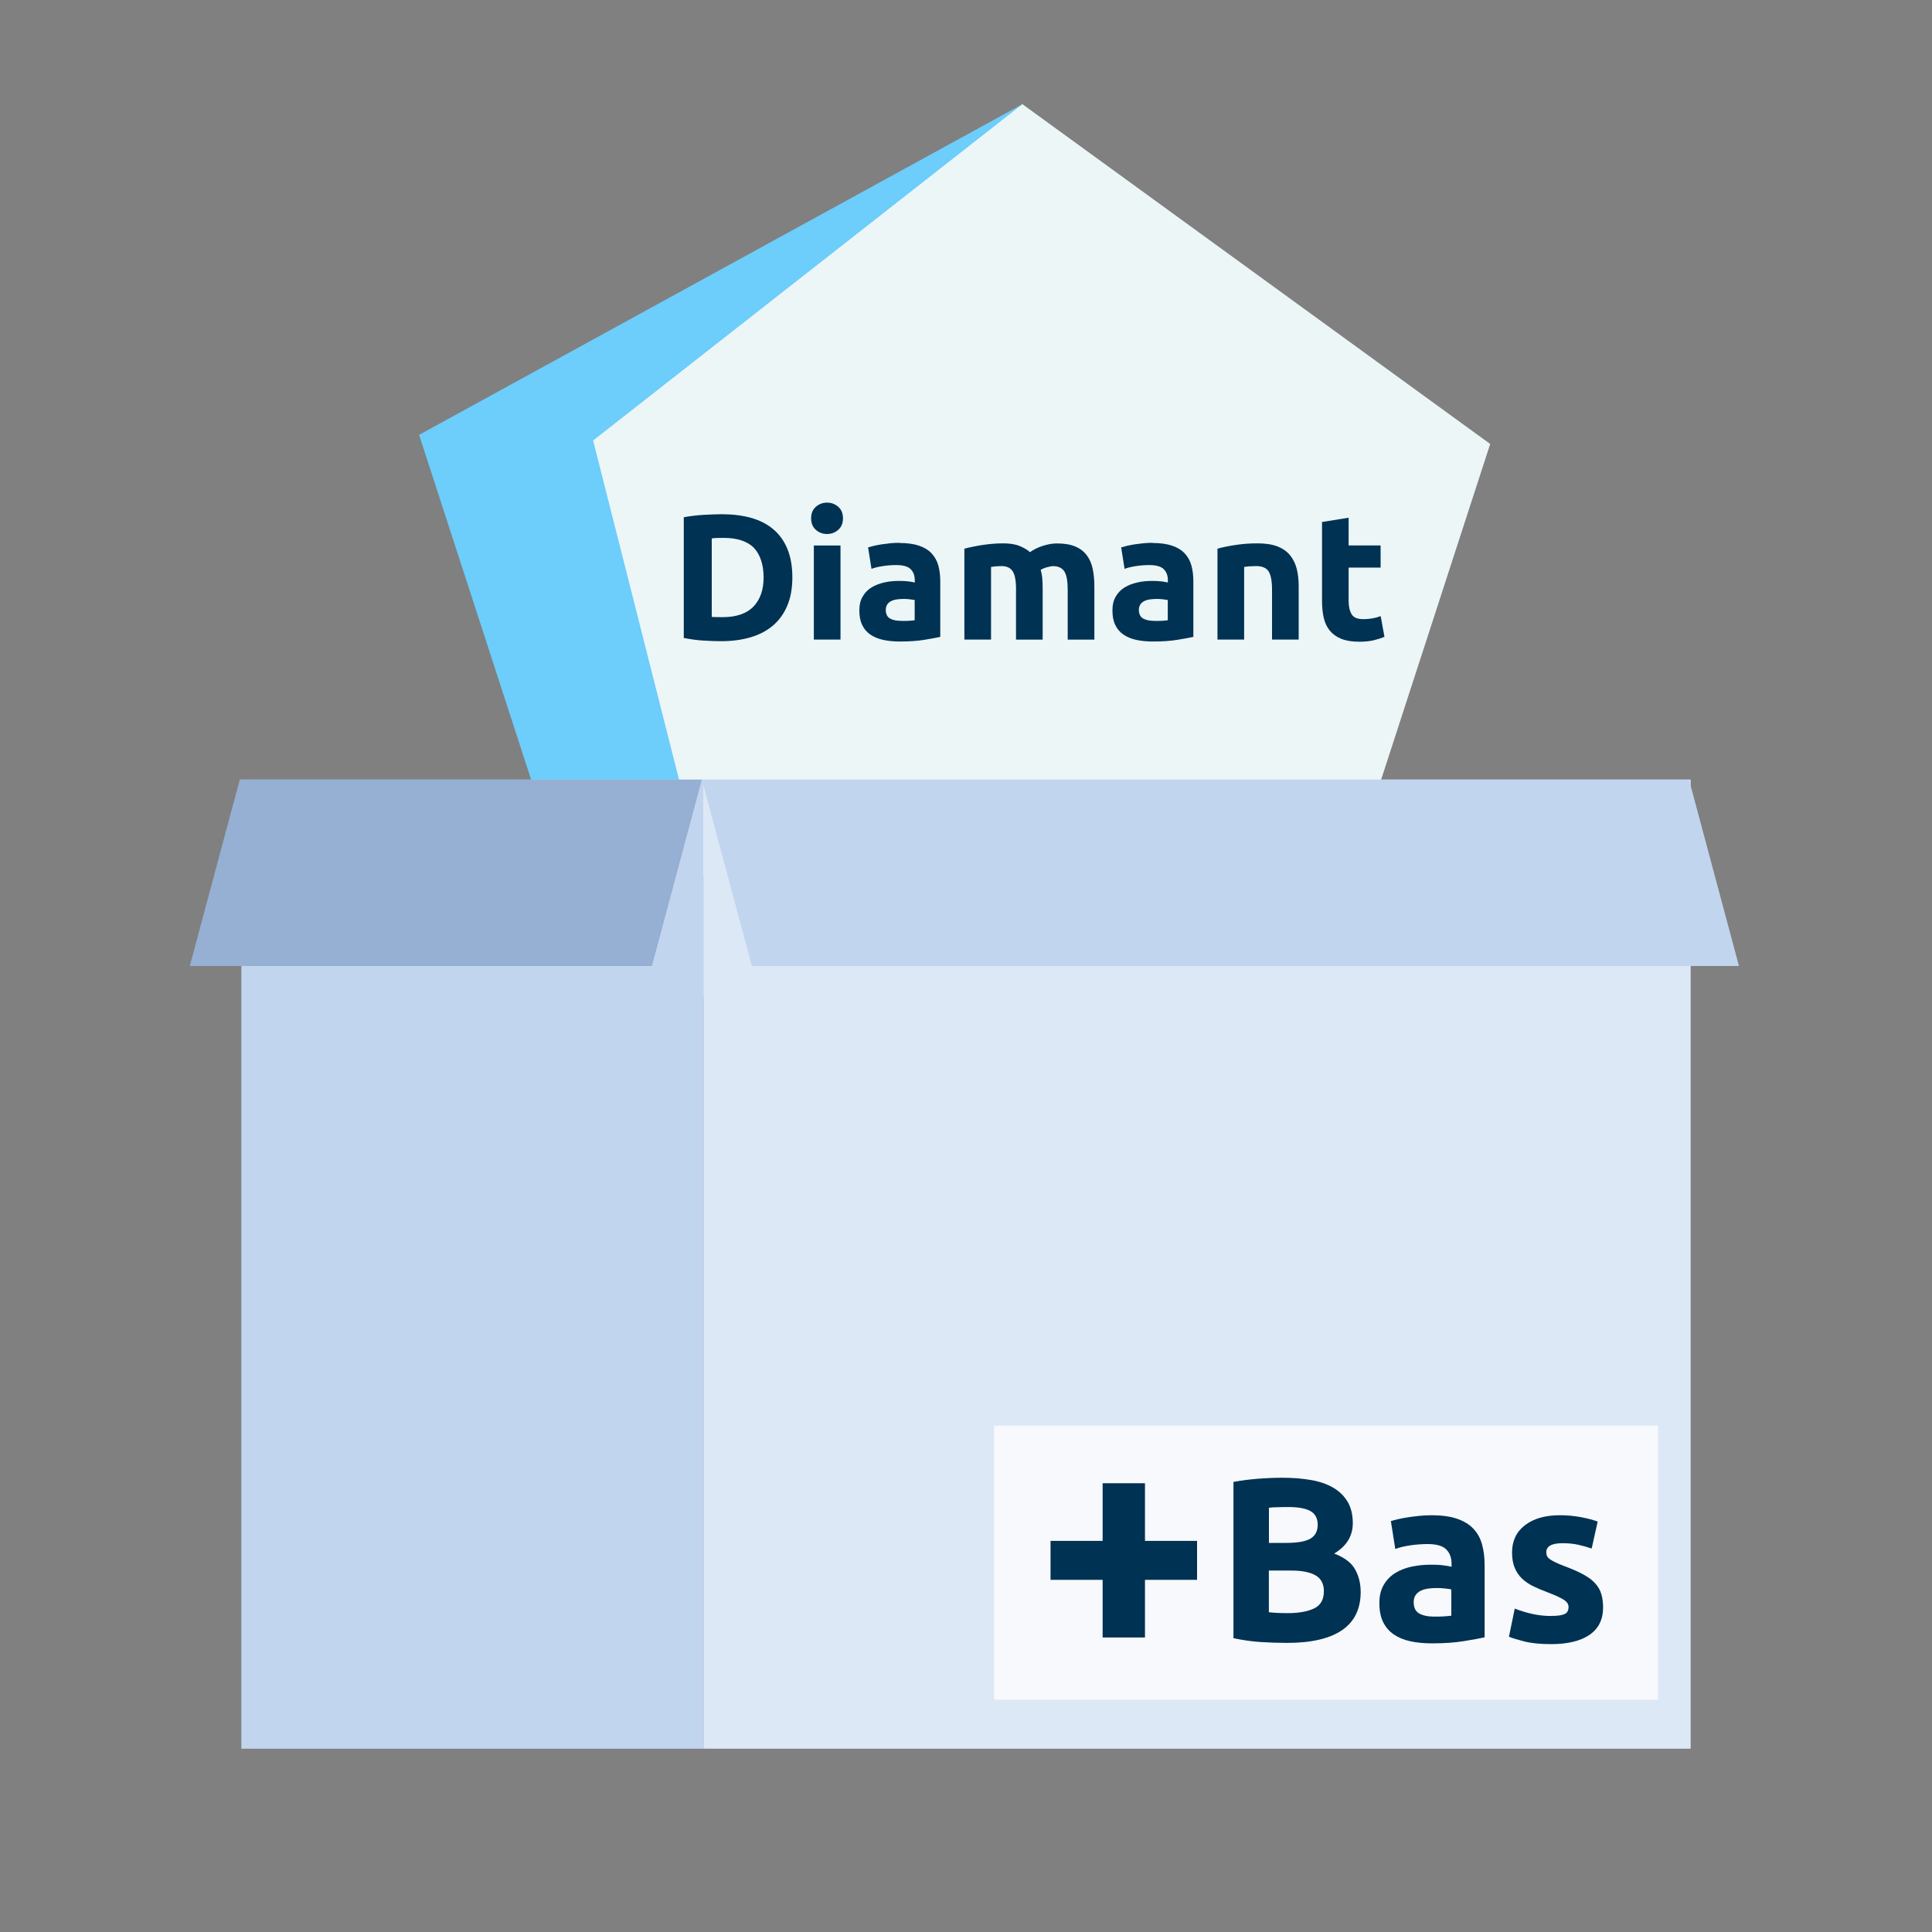 <?xml version="1.0" encoding="UTF-8"?><svg id="Layer_1" xmlns="http://www.w3.org/2000/svg" viewBox="0 0 250 250"><rect x="0" y="0" width="250" height="250" fill="#808080" stroke="none"/><defs><style>.cls-1{fill:#f7f9fc;}.cls-2{fill:#003253;}.cls-3{fill:#ecf6f7;}.cls-4{fill:#96b0d4;}.cls-5{fill:#c2d5ef;}.cls-6{fill:#dde8f6;}.cls-7{fill:#6dcdfb;}</style></defs><polygon class="cls-7" points="132.3 13.48 54.23 56.27 78 129.43 152.17 127.43 175.29 56.27 132.3 13.48"/><polygon class="cls-3" points="132.3 13.48 76.75 57 94.89 128.61 169.71 128.61 192.83 57.45 132.3 13.48"/><g><path class="cls-2" d="M102.53,74.73c0,1.39-.22,2.6-.65,3.63-.43,1.03-1.05,1.89-1.84,2.57-.79,.68-1.76,1.19-2.9,1.53-1.14,.34-2.42,.51-3.84,.51-.65,0-1.4-.03-2.27-.08-.86-.05-1.71-.17-2.55-.34v-15.62c.83-.15,1.7-.26,2.6-.31s1.68-.08,2.33-.08c1.37,0,2.62,.15,3.74,.46s2.08,.79,2.88,1.46c.8,.66,1.42,1.51,1.85,2.55,.43,1.03,.65,2.28,.65,3.73Zm-10.44,5.09c.17,.02,.37,.03,.59,.03s.49,.01,.8,.01c1.81,0,3.14-.46,4.02-1.37,.87-.91,1.31-2.17,1.31-3.77s-.42-2.95-1.25-3.82c-.83-.86-2.15-1.3-3.96-1.3-.25,0-.5,0-.76,.01-.26,0-.51,.03-.74,.06v10.14Z"/><path class="cls-2" d="M109.08,67.07c0,.63-.2,1.13-.61,1.49-.41,.36-.89,.54-1.45,.54s-1.04-.18-1.45-.54c-.41-.36-.61-.86-.61-1.49s.2-1.13,.61-1.49c.41-.36,.89-.54,1.45-.54s1.04,.18,1.45,.54c.41,.36,.61,.86,.61,1.49Zm-.32,15.69h-3.45v-12.17h3.45v12.17Z"/><path class="cls-2" d="M116.37,70.26c1.02,0,1.87,.12,2.55,.35,.68,.23,1.22,.56,1.63,1,.41,.43,.7,.96,.87,1.57,.17,.62,.25,1.3,.25,2.06v7.17c-.49,.11-1.18,.24-2.06,.38-.88,.15-1.94,.22-3.19,.22-.79,0-1.5-.07-2.14-.21-.64-.14-1.19-.37-1.65-.68-.46-.32-.82-.73-1.06-1.24-.25-.51-.37-1.13-.37-1.88s.14-1.31,.43-1.81c.28-.49,.67-.89,1.15-1.18,.48-.29,1.03-.5,1.64-.64s1.26-.2,1.92-.2c.45,0,.84,.02,1.19,.06,.35,.04,.63,.09,.84,.15v-.32c0-.59-.18-1.06-.53-1.41-.36-.35-.97-.53-1.85-.53-.59,0-1.16,.04-1.74,.13-.57,.09-1.06,.2-1.48,.36l-.44-2.78c.2-.06,.45-.13,.75-.2s.63-.13,.98-.19c.35-.05,.73-.1,1.12-.14,.39-.04,.79-.06,1.19-.06Zm.28,10.09c.34,0,.66,0,.97-.02,.31-.02,.56-.04,.74-.07v-2.62c-.14-.03-.35-.06-.62-.09s-.53-.05-.76-.05c-.32,0-.63,.02-.91,.06-.29,.04-.54,.11-.75,.22-.22,.11-.39,.25-.51,.44-.12,.19-.19,.42-.19,.69,0,.54,.18,.91,.54,1.12,.36,.21,.86,.31,1.49,.31Z"/><path class="cls-2" d="M131.48,76.3c0-1.11-.14-1.9-.43-2.36-.29-.46-.78-.69-1.47-.69-.22,0-.44,.01-.67,.03-.23,.02-.46,.05-.67,.08v9.4h-3.45v-11.76c.29-.08,.64-.16,1.03-.24,.39-.09,.81-.16,1.25-.23,.44-.07,.89-.12,1.35-.16,.46-.04,.92-.06,1.37-.06,.88,0,1.59,.11,2.14,.34,.55,.22,1,.49,1.35,.8,.49-.35,1.06-.63,1.7-.83,.64-.2,1.23-.3,1.77-.3,.97,0,1.77,.13,2.4,.4,.63,.27,1.12,.65,1.49,1.15,.37,.49,.62,1.08,.76,1.76,.14,.68,.21,1.43,.21,2.27v6.87h-3.45v-6.46c0-1.11-.14-1.9-.43-2.36-.29-.46-.78-.69-1.47-.69-.19,0-.44,.05-.78,.14-.33,.09-.61,.21-.82,.35,.11,.36,.18,.73,.21,1.12s.05,.81,.05,1.26v6.64h-3.45v-6.46Z"/><path class="cls-2" d="M149.12,70.26c1.02,0,1.87,.12,2.55,.35,.68,.23,1.22,.56,1.63,1,.41,.43,.7,.96,.87,1.57,.17,.62,.25,1.3,.25,2.06v7.17c-.49,.11-1.18,.24-2.06,.38-.88,.15-1.94,.22-3.19,.22-.79,0-1.5-.07-2.14-.21-.64-.14-1.19-.37-1.65-.68-.46-.32-.82-.73-1.06-1.24-.25-.51-.37-1.13-.37-1.88s.14-1.31,.43-1.81c.28-.49,.67-.89,1.15-1.18,.48-.29,1.03-.5,1.64-.64s1.26-.2,1.92-.2c.45,0,.84,.02,1.19,.06,.35,.04,.63,.09,.84,.15v-.32c0-.59-.18-1.06-.53-1.41-.36-.35-.97-.53-1.85-.53-.59,0-1.16,.04-1.74,.13-.57,.09-1.06,.2-1.48,.36l-.44-2.78c.2-.06,.45-.13,.75-.2s.63-.13,.98-.19c.35-.05,.73-.1,1.12-.14,.39-.04,.79-.06,1.19-.06Zm.28,10.09c.34,0,.66,0,.97-.02,.31-.02,.56-.04,.74-.07v-2.62c-.14-.03-.35-.06-.62-.09s-.53-.05-.76-.05c-.32,0-.63,.02-.91,.06-.29,.04-.54,.11-.75,.22-.22,.11-.39,.25-.51,.44-.12,.19-.19,.42-.19,.69,0,.54,.18,.91,.54,1.12,.36,.21,.86,.31,1.49,.31Z"/><path class="cls-2" d="M157.54,71c.59-.17,1.34-.33,2.27-.47,.93-.15,1.9-.22,2.92-.22s1.89,.13,2.58,.4c.69,.27,1.23,.65,1.63,1.15,.4,.49,.69,1.08,.86,1.76s.25,1.43,.25,2.27v6.87h-3.45v-6.46c0-1.11-.15-1.9-.44-2.36-.29-.46-.84-.69-1.64-.69-.25,0-.51,.01-.79,.03-.28,.02-.53,.05-.74,.08v9.4h-3.45v-11.76Z"/><path class="cls-2" d="M171.06,67.55l3.45-.56v3.59h4.14v2.87h-4.14v4.28c0,.73,.13,1.3,.38,1.74s.77,.65,1.54,.65c.37,0,.75-.03,1.15-.1,.39-.07,.75-.17,1.08-.29l.49,2.68c-.42,.17-.88,.32-1.39,.44s-1.13,.19-1.87,.19c-.94,0-1.72-.13-2.34-.38-.62-.25-1.11-.61-1.48-1.06-.37-.46-.63-1.01-.78-1.66-.15-.65-.22-1.37-.22-2.15v-10.23Z"/></g><rect class="cls-5" x="31.23" y="100.88" width="59.8" height="125.4"/><rect class="cls-6" x="91.03" y="100.88" width="127.74" height="125.4"/><rect class="cls-1" x="128.62" y="184.48" width="85.92" height="35.46"/><g><path class="cls-2" d="M166.57,212.59c-1.14,0-2.28-.04-3.42-.11-1.13-.07-2.31-.24-3.54-.5v-20.22c.96-.18,2.02-.32,3.16-.41,1.14-.09,2.21-.13,3.19-.13,1.32,0,2.54,.1,3.66,.29,1.11,.19,2.07,.52,2.87,.98,.8,.46,1.43,1.07,1.88,1.82,.45,.75,.68,1.68,.68,2.78,0,1.67-.8,2.98-2.41,3.94,1.32,.5,2.23,1.18,2.71,2.05,.48,.86,.72,1.83,.72,2.92,0,2.19-.8,3.83-2.39,4.93-1.6,1.1-3.97,1.66-7.12,1.66Zm-2.38-12.94h2.29c1.44,0,2.48-.19,3.1-.56,.62-.37,.93-.97,.93-1.79s-.32-1.43-.96-1.78c-.64-.34-1.58-.51-2.83-.51-.4,0-.83,0-1.29,.02-.46,0-.87,.03-1.23,.07v4.54Zm0,3.58v5.39c.34,.04,.71,.07,1.11,.09,.4,.02,.84,.03,1.32,.03,1.4,0,2.54-.2,3.4-.6,.86-.4,1.29-1.14,1.29-2.23,0-.96-.36-1.65-1.08-2.06s-1.76-.62-3.1-.62h-2.95Z"/><path class="cls-2" d="M185.22,196.07c1.32,0,2.43,.15,3.31,.45,.88,.3,1.59,.73,2.12,1.29,.53,.56,.91,1.24,1.13,2.05s.33,1.69,.33,2.68v9.33c-.64,.14-1.54,.31-2.68,.49-1.14,.19-2.53,.29-4.15,.29-1.02,0-1.95-.09-2.78-.27-.83-.18-1.55-.48-2.15-.89s-1.06-.95-1.38-1.61c-.32-.66-.48-1.47-.48-2.44s.19-1.7,.56-2.35c.37-.64,.87-1.15,1.49-1.54,.62-.38,1.33-.66,2.14-.83,.8-.17,1.64-.25,2.5-.25,.58,0,1.1,.02,1.55,.08,.45,.05,.82,.12,1.1,.19v-.42c0-.76-.23-1.37-.69-1.83s-1.26-.69-2.41-.69c-.76,0-1.52,.06-2.26,.17s-1.38,.26-1.92,.47l-.57-3.61c.26-.08,.59-.17,.98-.26,.39-.09,.82-.17,1.28-.24,.46-.07,.95-.13,1.46-.18,.51-.05,1.03-.08,1.55-.08Zm.36,13.12c.44,0,.86,0,1.26-.03s.72-.05,.96-.09v-3.4c-.18-.04-.45-.08-.81-.12-.36-.04-.69-.06-.99-.06-.42,0-.82,.02-1.19,.07-.37,.05-.7,.15-.98,.29-.28,.14-.5,.33-.66,.57-.16,.24-.24,.54-.24,.9,0,.7,.24,1.19,.71,1.46,.47,.27,1.12,.41,1.94,.41Z"/><path class="cls-2" d="M200.72,209.1c.82,0,1.4-.08,1.74-.24,.34-.16,.51-.47,.51-.93,0-.36-.22-.68-.66-.95-.44-.27-1.11-.58-2.02-.92-.7-.26-1.34-.53-1.91-.81-.57-.28-1.06-.62-1.46-1.01-.4-.39-.71-.86-.93-1.4s-.33-1.19-.33-1.95c0-1.49,.55-2.66,1.66-3.52s2.62-1.3,4.54-1.3c.96,0,1.89,.09,2.77,.26s1.58,.36,2.11,.56l-.78,3.49c-.52-.18-1.09-.34-1.7-.48-.61-.14-1.3-.21-2.06-.21-1.41,0-2.11,.39-2.11,1.17,0,.18,.03,.34,.09,.48,.06,.14,.18,.28,.36,.41s.43,.27,.74,.42,.71,.32,1.19,.5c.98,.36,1.79,.72,2.44,1.08,.64,.35,1.15,.73,1.52,1.15,.37,.41,.63,.86,.78,1.37,.15,.5,.23,1.08,.23,1.74,0,1.56-.59,2.74-1.76,3.54-1.17,.8-2.83,1.2-4.98,1.2-1.4,0-2.57-.12-3.5-.36-.93-.24-1.58-.44-1.94-.6l.75-3.64c.76,.3,1.55,.54,2.35,.71,.8,.17,1.59,.25,2.38,.25Z"/></g><path class="cls-2" d="M135.94,199.39h6.74v-7.46h5.48v7.46h6.74v5.04h-6.74v7.46h-5.48v-7.46h-6.74v-5.04Z"/><polygon class="cls-5" points="225.02 125 97.29 125 90.82 100.88 218.56 100.88 225.02 125"/><polygon class="cls-4" points="84.36 125 24.56 125 31.03 100.88 90.82 100.88 84.36 125"/></svg>
